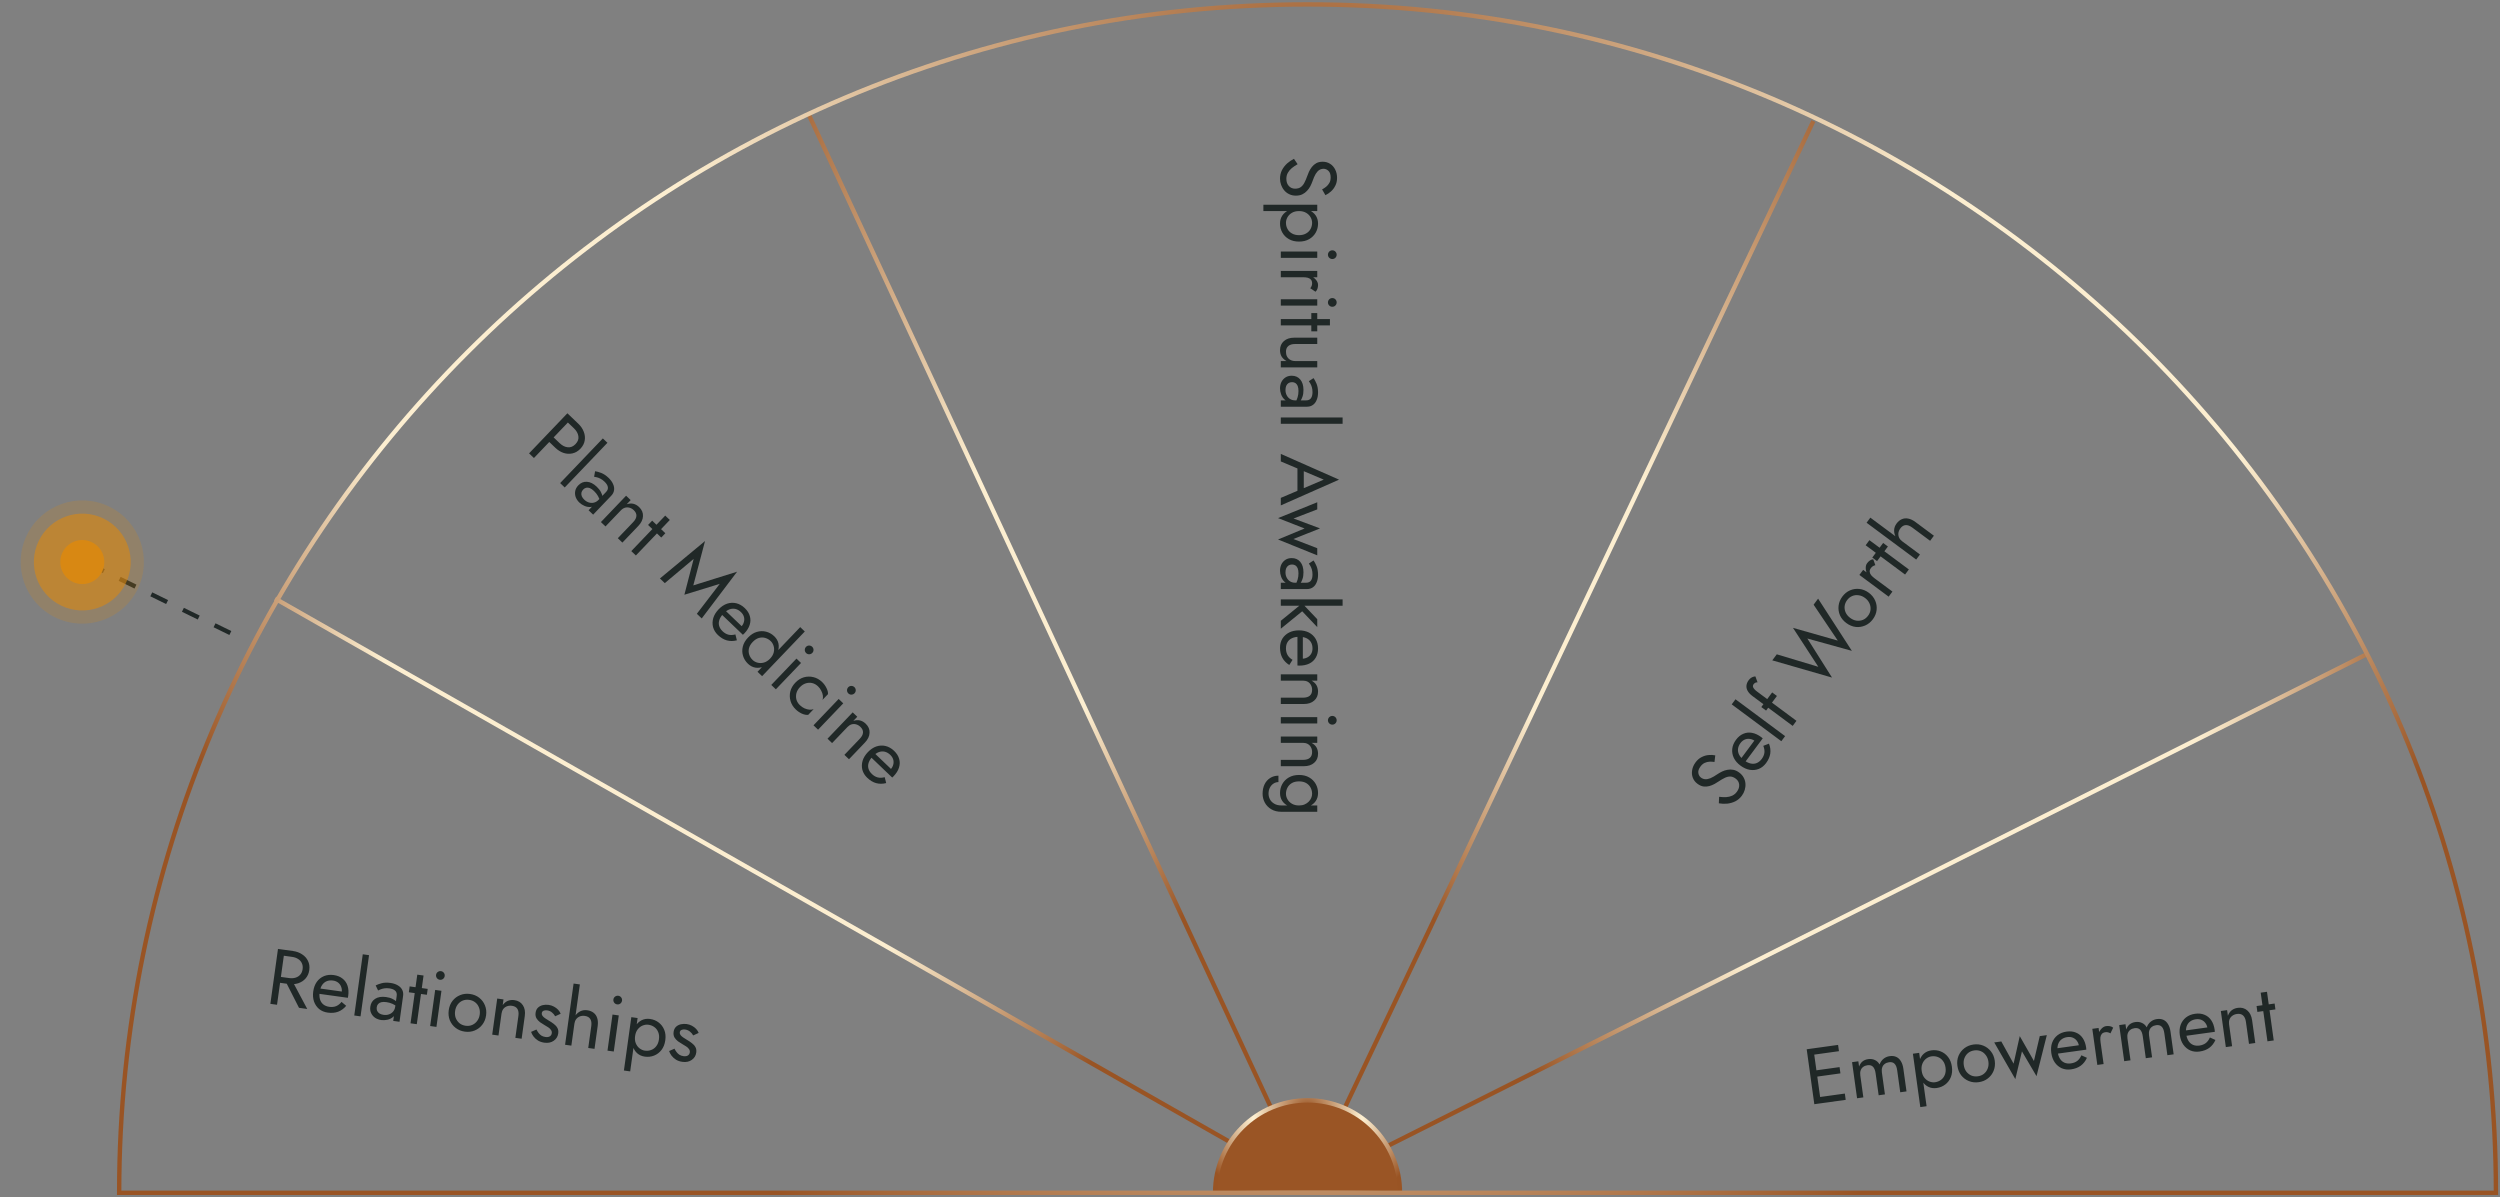 <svg xmlns="http://www.w3.org/2000/svg" width="568" height="272" viewBox="0 0 568 272" fill="none"><rect x="0" y="0" width="568" height="272" fill="#808080" stroke="none"/><path d="M20 128L55.917 145.574" stroke="#202827" stroke-dasharray="4 4"></path><circle cx="18.696" cy="127.696" r="14" transform="rotate(-64.217 18.696 127.696)" fill="#D88813" fill-opacity="0.2"></circle><circle cx="18.695" cy="127.696" r="11" transform="rotate(-64.217 18.695 127.696)" fill="#D88813" fill-opacity="0.6"></circle><circle cx="18.696" cy="127.696" r="5" transform="rotate(-64.217 18.696 127.696)" fill="#D88813"></circle><path d="M64.508 222.233L66.202 222.468L69.805 229.238L67.933 228.978L64.508 222.233ZM63.158 215.594L64.674 215.805L62.941 228.285L61.426 228.075L63.158 215.594ZM63.811 217.048L63.996 215.711L66.546 216.064C67.354 216.177 68.052 216.431 68.639 216.827C69.24 217.214 69.685 217.712 69.976 218.322C70.279 218.933 70.377 219.625 70.269 220.398C70.164 221.158 69.881 221.798 69.422 222.315C68.976 222.823 68.41 223.186 67.726 223.406C67.054 223.616 66.315 223.665 65.506 223.553L62.957 223.199L63.142 221.862L65.692 222.215C66.227 222.29 66.71 222.26 67.14 222.126C67.583 221.993 67.941 221.764 68.217 221.439C68.504 221.116 68.683 220.698 68.754 220.187C68.825 219.676 68.766 219.226 68.578 218.836C68.402 218.448 68.119 218.13 67.729 217.882C67.352 217.636 66.895 217.476 66.36 217.402L63.811 217.048ZM74.462 230.066C73.701 229.96 73.049 229.688 72.504 229.249C71.973 228.8 71.585 228.231 71.341 227.543C71.11 226.856 71.052 226.091 71.169 225.247C71.288 224.392 71.559 223.666 71.981 223.07C72.414 222.476 72.959 222.043 73.615 221.771C74.282 221.5 75.02 221.421 75.829 221.533C76.637 221.645 77.302 221.913 77.825 222.337C78.361 222.751 78.74 223.294 78.962 223.967C79.183 224.64 79.234 225.41 79.113 226.278C79.102 226.361 79.083 226.449 79.058 226.542C79.047 226.626 79.039 226.679 79.036 226.703L72.029 225.73L72.198 224.518L78.081 225.335L77.397 226.076C77.441 226.021 77.489 225.937 77.541 225.823C77.595 225.697 77.627 225.593 77.639 225.509C77.707 225.022 77.664 224.586 77.511 224.202C77.371 223.819 77.142 223.502 76.826 223.252C76.509 223.002 76.119 222.845 75.655 222.781C75.109 222.705 74.623 222.759 74.197 222.942C73.785 223.115 73.442 223.406 73.167 223.817C72.906 224.216 72.725 224.73 72.626 225.359C72.537 226.001 72.562 226.561 72.701 227.041C72.841 227.521 73.09 227.907 73.449 228.199C73.808 228.491 74.267 228.676 74.826 228.754C75.385 228.831 75.894 228.781 76.355 228.602C76.818 228.412 77.232 228.088 77.599 227.63L78.656 228.522C78.133 229.152 77.519 229.6 76.816 229.866C76.126 230.121 75.342 230.188 74.462 230.066ZM82.42 216.814L83.846 217.012L81.915 230.919L80.489 230.721L82.42 216.814ZM85.591 228.849C85.549 229.158 85.583 229.435 85.694 229.681C85.817 229.928 86.001 230.129 86.246 230.284C86.505 230.429 86.806 230.526 87.151 230.574C87.591 230.635 87.995 230.6 88.365 230.469C88.746 230.341 89.06 230.13 89.307 229.837C89.567 229.534 89.727 229.168 89.786 228.74L89.923 229.85C89.85 230.373 89.63 230.784 89.261 231.084C88.904 231.386 88.482 231.588 87.996 231.69C87.521 231.794 87.058 231.814 86.606 231.752C86.107 231.682 85.651 231.516 85.239 231.253C84.841 230.98 84.539 230.629 84.332 230.2C84.124 229.772 84.06 229.278 84.137 228.72C84.248 227.923 84.615 227.326 85.24 226.928C85.878 226.52 86.703 226.386 87.713 226.526C88.307 226.609 88.79 226.749 89.163 226.946C89.549 227.133 89.848 227.332 90.061 227.543C90.276 227.742 90.418 227.901 90.486 228.02L90.37 228.858C89.993 228.515 89.593 228.253 89.17 228.073C88.748 227.882 88.288 227.751 87.789 227.682C87.325 227.617 86.936 227.624 86.623 227.702C86.321 227.781 86.084 227.918 85.912 228.112C85.739 228.306 85.633 228.552 85.591 228.849ZM85.902 225.039L85.353 223.891C85.693 223.708 86.147 223.541 86.713 223.389C87.291 223.239 87.96 223.217 88.721 223.323C89.363 223.412 89.907 223.59 90.355 223.858C90.816 224.116 91.151 224.447 91.362 224.852C91.584 225.259 91.658 225.729 91.584 226.264L90.767 232.148L89.341 231.95L90.13 226.262C90.17 225.977 90.154 225.739 90.084 225.547C90.015 225.344 89.899 225.176 89.736 225.044C89.584 224.914 89.399 224.81 89.18 224.731C88.96 224.652 88.726 224.595 88.476 224.561C88.072 224.505 87.697 224.501 87.351 224.55C87.017 224.6 86.728 224.675 86.484 224.775C86.24 224.874 86.046 224.962 85.902 225.039ZM93.072 224.108L97.173 224.678L96.987 226.015L92.887 225.445L93.072 224.108ZM94.805 221.441L96.232 221.639L94.697 232.693L93.271 232.495L94.805 221.441ZM99.074 221.489C99.112 221.215 99.239 220.997 99.456 220.833C99.684 220.671 99.929 220.608 100.19 220.644C100.464 220.682 100.682 220.809 100.846 221.026C101.01 221.243 101.073 221.487 101.035 221.761C100.999 222.022 100.871 222.241 100.653 222.417C100.437 222.58 100.192 222.643 99.918 222.605C99.657 222.569 99.438 222.442 99.262 222.224C99.1 221.995 99.037 221.75 99.074 221.489ZM98.871 224.913L100.297 225.111L99.159 233.313L97.732 233.115L98.871 224.913ZM101.952 229.521C102.068 228.689 102.354 227.977 102.812 227.387C103.281 226.798 103.863 226.363 104.556 226.084C105.249 225.805 105.993 225.72 106.79 225.831C107.598 225.943 108.291 226.227 108.87 226.683C109.461 227.141 109.896 227.716 110.175 228.409C110.467 229.103 110.554 229.867 110.439 230.699C110.325 231.519 110.033 232.23 109.562 232.83C109.104 233.421 108.529 233.856 107.836 234.136C107.155 234.417 106.41 234.501 105.602 234.389C104.805 234.278 104.112 233.994 103.521 233.537C102.93 233.079 102.489 232.503 102.198 231.808C101.92 231.103 101.839 230.341 101.952 229.521ZM103.397 229.721C103.317 230.292 103.366 230.813 103.543 231.286C103.731 231.761 104.015 232.157 104.395 232.477C104.788 232.786 105.252 232.977 105.787 233.052C106.322 233.126 106.815 233.067 107.266 232.875C107.73 232.673 108.111 232.369 108.41 231.962C108.721 231.557 108.916 231.069 108.995 230.498C109.074 229.928 109.019 229.405 108.831 228.931C108.656 228.446 108.372 228.049 107.978 227.74C107.597 227.433 107.139 227.242 106.604 227.168C106.069 227.094 105.57 227.152 105.108 227.342C104.657 227.534 104.276 227.838 103.963 228.255C103.665 228.662 103.476 229.151 103.397 229.721ZM117.782 230.81C117.876 230.132 117.798 229.6 117.549 229.214C117.3 228.828 116.89 228.596 116.319 228.517C115.903 228.459 115.522 228.497 115.177 228.631C114.844 228.754 114.568 228.958 114.347 229.242C114.137 229.528 114.005 229.873 113.948 230.277L113.255 235.27L111.829 235.072L112.968 226.87L114.394 227.068L114.216 228.352C114.558 227.891 114.948 227.569 115.385 227.388C115.834 227.208 116.326 227.155 116.861 227.229C117.729 227.349 118.372 227.736 118.79 228.387C119.222 229.029 119.37 229.843 119.233 230.829L118.515 236L117.089 235.802L117.782 230.81ZM121.884 233.905C122.016 234.178 122.174 234.436 122.358 234.68C122.542 234.923 122.762 235.129 123.017 235.298C123.286 235.457 123.587 235.559 123.92 235.605C124.324 235.661 124.651 235.616 124.902 235.469C125.166 235.312 125.32 235.073 125.365 234.752C125.404 234.466 125.342 234.215 125.178 233.999C125.028 233.772 124.82 233.574 124.552 233.403C124.287 233.221 124.002 233.048 123.698 232.885C123.361 232.693 123.021 232.476 122.679 232.235C122.351 231.983 122.083 231.685 121.876 231.342C121.683 230.988 121.62 230.573 121.686 230.098C121.753 229.61 121.934 229.223 122.228 228.937C122.534 228.653 122.9 228.461 123.326 228.363C123.763 228.266 124.202 228.248 124.642 228.309C125.081 228.37 125.482 228.498 125.842 228.694C126.215 228.891 126.533 229.129 126.797 229.408C127.061 229.687 127.255 229.992 127.379 230.325L126.136 230.897C125.953 230.557 125.703 230.262 125.387 230.012C125.082 229.763 124.716 229.61 124.288 229.55C123.991 229.509 123.726 229.539 123.494 229.64C123.262 229.741 123.127 229.928 123.089 230.201C123.059 230.415 123.116 230.617 123.259 230.807C123.402 230.996 123.596 231.174 123.839 231.341C124.082 231.509 124.339 231.671 124.607 231.83C125.056 232.086 125.461 232.354 125.822 232.634C126.185 232.903 126.457 233.207 126.64 233.548C126.835 233.89 126.899 234.304 126.831 234.792C126.732 235.505 126.388 236.063 125.799 236.466C125.222 236.87 124.512 237.014 123.668 236.897C123.121 236.821 122.641 236.657 122.227 236.406C121.816 236.143 121.477 235.835 121.211 235.483C120.956 235.133 120.774 234.787 120.664 234.444L121.884 233.905ZM131.744 223.661L129.813 237.568L128.387 237.37L130.318 223.463L131.744 223.661ZM134.34 233.108C134.434 232.431 134.356 231.899 134.107 231.513C133.869 231.129 133.46 230.896 132.877 230.815C132.461 230.757 132.08 230.795 131.735 230.929C131.401 231.065 131.123 231.274 130.902 231.559C130.693 231.845 130.561 232.184 130.506 232.576L130.043 232.512C130.134 231.858 130.338 231.299 130.657 230.834C130.978 230.358 131.373 230.001 131.842 229.763C132.323 229.527 132.849 229.448 133.419 229.528C133.99 229.607 134.467 229.794 134.85 230.09C135.245 230.387 135.522 230.789 135.682 231.295C135.853 231.804 135.89 232.415 135.791 233.128L135.073 238.298L133.647 238.1L134.34 233.108ZM139.363 227.082C139.401 226.808 139.528 226.59 139.745 226.426C139.973 226.264 140.218 226.201 140.48 226.237C140.753 226.275 140.972 226.402 141.136 226.619C141.299 226.836 141.362 227.08 141.324 227.354C141.288 227.615 141.161 227.834 140.943 228.01C140.726 228.173 140.481 228.236 140.208 228.198C139.946 228.162 139.728 228.035 139.552 227.817C139.39 227.588 139.327 227.343 139.363 227.082ZM139.16 230.506L140.587 230.704L139.448 238.906L138.022 238.708L139.16 230.506ZM143.178 243.421L141.752 243.223L143.435 231.1L144.861 231.298L143.178 243.421ZM151.156 236.351C151.034 237.231 150.744 237.966 150.287 238.557C149.829 239.147 149.267 239.572 148.602 239.831C147.948 240.092 147.246 240.17 146.497 240.066C145.82 239.972 145.243 239.716 144.768 239.299C144.305 238.883 143.969 238.334 143.761 237.651C143.565 236.969 143.528 236.189 143.65 235.309C143.774 234.418 144.022 233.677 144.395 233.087C144.781 232.486 145.254 232.049 145.813 231.775C146.384 231.503 147.008 231.414 147.685 231.508C148.434 231.612 149.088 231.878 149.646 232.307C150.216 232.738 150.641 233.299 150.92 233.992C151.201 234.674 151.28 235.46 151.156 236.351ZM149.712 236.151C149.8 235.521 149.743 234.968 149.543 234.492C149.354 234.017 149.062 233.637 148.665 233.352C148.28 233.069 147.832 232.891 147.321 232.82C146.905 232.763 146.48 232.819 146.044 232.988C145.609 233.158 145.23 233.445 144.907 233.848C144.585 234.252 144.38 234.768 144.292 235.398C144.205 236.028 144.261 236.581 144.462 237.057C144.662 237.534 144.949 237.913 145.321 238.194C145.694 238.476 146.089 238.646 146.505 238.704C147.016 238.775 147.495 238.726 147.942 238.558C148.402 238.392 148.787 238.106 149.097 237.701C149.42 237.297 149.625 236.781 149.712 236.151ZM153.242 238.258C153.373 238.531 153.531 238.789 153.716 239.033C153.9 239.276 154.12 239.482 154.375 239.651C154.644 239.81 154.944 239.912 155.277 239.958C155.681 240.014 156.009 239.969 156.259 239.822C156.523 239.665 156.678 239.426 156.722 239.105C156.762 238.819 156.7 238.569 156.536 238.352C156.386 238.125 156.177 237.927 155.91 237.756C155.644 237.574 155.359 237.401 155.055 237.238C154.718 237.046 154.379 236.829 154.037 236.588C153.708 236.336 153.441 236.038 153.234 235.695C153.041 235.341 152.977 234.926 153.043 234.451C153.111 233.963 153.292 233.577 153.586 233.29C153.892 233.006 154.258 232.814 154.683 232.716C155.121 232.619 155.559 232.601 155.999 232.662C156.439 232.723 156.839 232.851 157.2 233.047C157.572 233.244 157.89 233.482 158.155 233.761C158.419 234.04 158.613 234.345 158.736 234.678L157.494 235.25C157.311 234.91 157.061 234.615 156.744 234.365C156.439 234.116 156.073 233.963 155.645 233.903C155.348 233.862 155.083 233.892 154.851 233.993C154.619 234.094 154.484 234.281 154.446 234.555C154.417 234.769 154.473 234.97 154.617 235.16C154.76 235.349 154.953 235.528 155.197 235.695C155.44 235.862 155.696 236.024 155.965 236.183C156.414 236.439 156.819 236.707 157.18 236.988C157.542 237.256 157.815 237.56 157.998 237.901C158.193 238.243 158.256 238.657 158.189 239.145C158.09 239.858 157.746 240.416 157.157 240.819C156.58 241.223 155.869 241.367 155.025 241.25C154.478 241.174 153.998 241.01 153.585 240.759C153.173 240.496 152.834 240.188 152.568 239.836C152.314 239.486 152.132 239.14 152.022 238.797L153.242 238.258Z" fill="#202827"></path><path d="M390.585 181.035C391.162 181.104 391.697 181.128 392.191 181.106C392.693 181.075 393.148 180.965 393.558 180.776C393.967 180.586 394.322 180.29 394.623 179.885C395.023 179.345 395.196 178.801 395.14 178.252C395.085 177.702 394.826 177.256 394.363 176.913C393.911 176.576 393.471 176.414 393.044 176.426C392.616 176.437 392.192 176.556 391.771 176.781C391.347 176.989 390.925 177.236 390.504 177.522C390.231 177.708 389.913 177.905 389.549 178.113C389.175 178.314 388.779 178.475 388.36 178.598C387.931 178.712 387.489 178.743 387.035 178.69C386.588 178.628 386.134 178.425 385.671 178.081C385.17 177.709 384.815 177.251 384.606 176.708C384.397 176.164 384.347 175.588 384.454 174.98C384.552 174.365 384.812 173.774 385.234 173.205C385.642 172.656 386.102 172.258 386.614 172.011C387.124 171.747 387.65 171.592 388.192 171.546C388.725 171.493 389.23 171.517 389.708 171.618L389.532 173.123C389.188 173.063 388.825 173.039 388.441 173.053C388.057 173.067 387.684 173.156 387.322 173.321C386.968 173.477 386.644 173.752 386.351 174.147C385.943 174.696 385.781 175.196 385.865 175.647C385.939 176.09 386.14 176.434 386.467 176.677C386.747 176.884 387.061 177.005 387.409 177.04C387.747 177.067 388.148 176.991 388.61 176.811C389.07 176.614 389.619 176.297 390.258 175.86C390.555 175.661 390.891 175.47 391.267 175.286C391.643 175.102 392.044 174.974 392.471 174.902C392.895 174.814 393.337 174.813 393.796 174.899C394.245 174.979 394.701 175.19 395.163 175.533C395.606 175.863 395.942 176.246 396.17 176.684C396.404 177.113 396.536 177.569 396.565 178.054C396.601 178.529 396.547 179.004 396.403 179.48C396.266 179.947 396.047 180.382 395.747 180.787C395.339 181.336 394.844 181.761 394.262 182.061C393.678 182.345 393.061 182.522 392.411 182.592C391.758 182.646 391.128 182.619 390.52 182.511L390.585 181.035ZM401.25 173.375C400.792 173.992 400.24 174.434 399.593 174.701C398.944 174.951 398.259 175.018 397.538 174.901C396.825 174.775 396.126 174.458 395.442 173.95C394.748 173.435 394.242 172.85 393.922 172.194C393.609 171.528 393.49 170.842 393.566 170.136C393.649 169.42 393.934 168.735 394.42 168.08C394.907 167.425 395.461 166.97 396.084 166.715C396.704 166.443 397.363 166.371 398.059 166.5C398.756 166.629 399.456 166.954 400.159 167.476C400.227 167.526 400.295 167.585 400.365 167.652C400.433 167.702 400.476 167.734 400.495 167.748L396.278 173.428L395.296 172.698L398.837 167.929L399.158 168.885C399.131 168.82 399.081 168.738 399.006 168.637C398.921 168.53 398.845 168.451 398.778 168.401C398.383 168.108 397.98 167.936 397.569 167.885C397.166 167.824 396.778 167.873 396.407 168.031C396.036 168.189 395.711 168.455 395.432 168.831C395.103 169.274 394.916 169.726 394.873 170.187C394.827 170.632 394.918 171.073 395.146 171.511C395.371 171.932 395.735 172.337 396.239 172.726C396.759 173.112 397.263 173.359 397.751 173.468C398.239 173.576 398.697 173.542 399.126 173.367C399.554 173.192 399.937 172.879 400.273 172.426C400.609 171.973 400.81 171.502 400.875 171.012C400.93 170.515 400.845 169.995 400.619 169.454L401.909 168.955C402.21 169.716 402.309 170.469 402.204 171.214C402.097 171.942 401.779 172.662 401.25 173.375ZM393.445 160.033L394.304 158.877L405.576 167.246L404.718 168.403L393.445 160.033ZM400.167 160.642L402.635 157.318L403.719 158.122L401.251 161.446L400.167 160.642ZM399.312 155.03C399.077 155.004 398.89 155.045 398.751 155.151C398.61 155.241 398.496 155.343 398.411 155.459C398.303 155.603 398.254 155.761 398.262 155.931C398.267 156.085 398.345 156.262 398.495 156.463C398.644 156.664 398.878 156.882 399.196 157.118L408.156 163.771L407.298 164.927L398.193 158.167C397.663 157.774 397.287 157.375 397.064 156.97C396.841 156.566 396.752 156.163 396.796 155.762C396.837 155.344 397.008 154.933 397.308 154.528C397.465 154.316 397.634 154.15 397.813 154.029C397.993 153.908 398.169 153.822 398.341 153.771C398.521 153.71 398.684 153.681 398.83 153.686L399.312 155.03ZM417.543 145.543L412.053 137.387L413.073 136.014L420.744 147.875L410.629 145.072L416.237 153.945L402.664 150.032L403.684 148.659L413.122 151.497L407.363 142.647L417.543 145.543ZM419.491 141.56C418.817 141.06 418.33 140.467 418.032 139.782C417.74 139.087 417.639 138.369 417.726 137.627C417.814 136.885 418.097 136.191 418.577 135.546C419.063 134.89 419.645 134.418 420.323 134.13C421.008 133.831 421.721 133.726 422.463 133.813C423.213 133.891 423.924 134.181 424.599 134.681C425.264 135.175 425.747 135.773 426.048 136.474C426.346 137.159 426.452 137.873 426.364 138.615C426.283 139.347 426 140.041 425.514 140.696C425.034 141.342 424.452 141.814 423.767 142.112C423.082 142.411 422.365 142.521 421.616 142.443C420.864 142.348 420.156 142.054 419.491 141.56ZM420.36 140.39C420.823 140.733 421.304 140.941 421.803 141.013C422.31 141.075 422.795 141.017 423.257 140.837C423.717 140.64 424.108 140.325 424.43 139.891C424.752 139.458 424.937 138.997 424.985 138.51C425.03 138.006 424.946 137.525 424.733 137.068C424.527 136.601 424.192 136.195 423.73 135.852C423.267 135.509 422.783 135.306 422.276 135.243C421.767 135.164 421.282 135.223 420.822 135.42C420.37 135.607 419.982 135.917 419.66 136.35C419.339 136.784 419.15 137.249 419.095 137.746C419.047 138.234 419.131 138.715 419.347 139.189C419.56 139.646 419.898 140.046 420.36 140.39ZM423.313 129.469L429.961 134.405L429.102 135.561L422.454 130.625L423.313 129.469ZM426.076 128.404C425.846 128.473 425.66 128.552 425.519 128.641C425.368 128.723 425.221 128.861 425.078 129.054C424.864 129.343 424.768 129.623 424.791 129.894C424.814 130.165 424.925 130.427 425.126 130.681C425.333 130.924 425.596 131.164 425.914 131.4L425.528 131.921C424.998 131.527 424.598 131.089 424.33 130.605C424.059 130.105 423.913 129.616 423.894 129.139C423.875 128.661 423.98 128.268 424.209 127.96C424.388 127.719 424.586 127.522 424.804 127.37C425.019 127.201 425.282 127.098 425.594 127.06L426.076 128.404ZM425.381 126.683L427.849 123.359L428.933 124.164L426.465 127.488L425.381 126.683ZM423.874 123.882L424.732 122.726L433.692 129.379L432.834 130.535L423.874 123.882ZM424.944 117.61L436.216 125.979L435.358 127.136L424.086 118.766L424.944 117.61ZM434.477 119.868C433.928 119.46 433.424 119.273 432.966 119.306C432.515 119.33 432.114 119.578 431.763 120.05C431.513 120.387 431.364 120.74 431.315 121.107C431.273 121.465 431.324 121.809 431.468 122.139C431.618 122.46 431.852 122.739 432.17 122.975L431.891 123.351C431.361 122.957 430.969 122.509 430.714 122.006C430.45 121.496 430.327 120.979 430.343 120.453C430.367 119.918 430.551 119.419 430.894 118.956C431.238 118.494 431.631 118.165 432.074 117.971C432.524 117.768 433.01 117.717 433.531 117.82C434.06 117.914 434.613 118.175 435.191 118.604L439.382 121.716L438.524 122.872L434.477 119.868Z" fill="#202827"></path><path d="M128.91 93.897L130.016 94.954L121.308 104.061L120.203 103.004L128.91 93.897ZM128.526 95.522L129.521 94.481L131.382 96.26C131.972 96.824 132.389 97.438 132.633 98.103C132.894 98.768 132.964 99.433 132.843 100.097C132.731 100.77 132.405 101.389 131.866 101.953C131.335 102.508 130.732 102.861 130.057 103.012C129.398 103.162 128.727 103.126 128.043 102.904C127.376 102.682 126.747 102.288 126.157 101.724L124.297 99.945L125.292 98.905L127.153 100.683C127.742 101.247 128.356 101.56 128.994 101.622C129.641 101.693 130.23 101.45 130.76 100.895C131.299 100.332 131.515 99.733 131.407 99.099C131.317 98.464 130.977 97.865 130.387 97.301L128.526 95.522ZM136.968 99.608L138.009 100.603L128.306 110.751L127.265 109.756L136.968 99.608ZM132.498 111.224C132.283 111.449 132.148 111.694 132.095 111.958C132.05 112.231 132.082 112.502 132.189 112.771C132.314 113.04 132.502 113.294 132.754 113.535C133.075 113.842 133.423 114.05 133.799 114.161C134.184 114.279 134.562 114.292 134.933 114.199C135.322 114.105 135.665 113.902 135.963 113.59L135.425 114.57C135.06 114.951 134.641 115.156 134.166 115.184C133.7 115.22 133.24 115.137 132.785 114.935C132.34 114.741 131.952 114.486 131.622 114.171C131.258 113.823 130.986 113.422 130.806 112.967C130.643 112.513 130.603 112.051 130.686 111.582C130.769 111.114 131.005 110.676 131.395 110.268C131.95 109.687 132.598 109.418 133.337 109.461C134.094 109.503 134.84 109.877 135.578 110.582C136.011 110.996 136.322 111.392 136.508 111.77C136.712 112.147 136.838 112.484 136.887 112.78C136.945 113.067 136.966 113.279 136.953 113.415L136.368 114.027C136.263 113.528 136.092 113.082 135.854 112.689C135.624 112.286 135.327 111.911 134.963 111.563C134.625 111.239 134.306 111.017 134.006 110.897C133.715 110.785 133.443 110.757 133.189 110.813C132.936 110.87 132.706 111.007 132.498 111.224ZM134.979 108.316L135.206 107.063C135.589 107.114 136.054 107.244 136.602 107.452C137.159 107.669 137.715 108.042 138.27 108.573C138.738 109.021 139.075 109.485 139.281 109.964C139.504 110.442 139.583 110.908 139.516 111.359C139.459 111.818 139.243 112.243 138.87 112.634L134.765 116.927L133.724 115.932L137.693 111.782C137.892 111.574 138.019 111.371 138.074 111.175C138.137 110.97 138.141 110.766 138.085 110.563C138.038 110.369 137.949 110.176 137.818 109.984C137.686 109.792 137.529 109.608 137.347 109.434C137.052 109.152 136.75 108.93 136.441 108.767C136.14 108.613 135.862 108.504 135.606 108.442C135.35 108.38 135.141 108.338 134.979 108.316ZM143.848 118.639C144.321 118.144 144.569 117.668 144.593 117.209C144.617 116.75 144.42 116.321 144.004 115.923C143.7 115.633 143.369 115.441 143.011 115.347C142.669 115.253 142.325 115.257 141.98 115.358C141.643 115.467 141.333 115.669 141.051 115.964L137.568 119.607L136.527 118.612L142.249 112.627L143.29 113.622L142.395 114.559C142.942 114.386 143.447 114.353 143.907 114.461C144.377 114.578 144.807 114.823 145.197 115.196C145.83 115.802 146.126 116.491 146.084 117.264C146.059 118.037 145.702 118.784 145.014 119.504L141.406 123.277L140.365 122.281L143.848 118.639ZM148.174 118.292L151.167 121.153L150.234 122.129L147.241 119.268L148.174 118.292ZM151.14 117.143L152.181 118.138L144.469 126.205L143.428 125.21L151.14 117.143ZM157.6 126.98L151.04 132.487L149.934 131.43L160.182 122.924L157.519 133.003L167.468 129.89L159.431 140.51L158.325 139.453L163.532 132.652L155.491 135.124L157.6 126.98ZM163.113 144.28C162.558 143.749 162.188 143.146 162.003 142.471C161.835 141.796 161.854 141.108 162.059 140.407C162.272 139.715 162.674 139.061 163.262 138.445C163.859 137.821 164.503 137.39 165.194 137.154C165.893 136.926 166.589 136.894 167.28 137.057C167.98 137.228 168.624 137.595 169.214 138.159C169.804 138.723 170.187 139.33 170.363 139.979C170.555 140.628 170.545 141.291 170.331 141.966C170.117 142.641 169.707 143.296 169.102 143.929C169.044 143.989 168.977 144.05 168.902 144.111C168.844 144.172 168.807 144.211 168.79 144.228L163.677 139.34L164.523 138.455L168.816 142.56L167.828 142.761C167.895 142.742 167.984 142.702 168.093 142.64C168.21 142.57 168.297 142.504 168.355 142.443C168.695 142.088 168.916 141.709 169.017 141.308C169.127 140.915 169.127 140.525 169.017 140.137C168.906 139.749 168.682 139.393 168.343 139.07C167.944 138.688 167.519 138.447 167.067 138.347C166.632 138.247 166.183 138.282 165.72 138.454C165.274 138.625 164.827 138.936 164.378 139.388C163.931 139.856 163.623 140.326 163.455 140.796C163.288 141.267 163.264 141.726 163.384 142.173C163.505 142.62 163.769 143.038 164.176 143.428C164.584 143.818 165.027 144.075 165.505 144.2C165.991 144.317 166.517 144.296 167.082 144.14L167.418 145.481C166.625 145.686 165.865 145.69 165.139 145.494C164.43 145.298 163.755 144.893 163.113 144.28ZM181.809 142.48L182.849 143.476L173.147 153.624L172.106 152.629L181.809 142.48ZM169.958 144.847C170.58 144.197 171.245 143.77 171.954 143.567C172.67 143.356 173.374 143.34 174.066 143.52C174.757 143.7 175.372 144.047 175.91 144.561C176.413 145.042 176.731 145.586 176.863 146.194C176.996 146.803 176.942 147.44 176.702 148.108C176.48 148.775 176.057 149.433 175.435 150.084C174.822 150.726 174.183 151.177 173.518 151.438C172.862 151.708 172.227 151.79 171.614 151.685C171 151.58 170.442 151.287 169.939 150.806C169.401 150.292 169.027 149.693 168.817 149.01C168.606 148.328 168.59 147.623 168.769 146.898C168.948 146.173 169.344 145.489 169.958 144.847ZM171.012 145.855C170.572 146.314 170.29 146.792 170.166 147.287C170.05 147.79 170.069 148.274 170.224 148.737C170.378 149.2 170.638 149.606 171.002 149.954C171.306 150.245 171.684 150.448 172.136 150.565C172.589 150.683 173.064 150.672 173.561 150.533C174.059 150.395 174.528 150.096 174.967 149.636C175.407 149.176 175.684 148.695 175.8 148.192C175.916 147.688 175.906 147.213 175.768 146.766C175.631 146.32 175.411 145.951 175.107 145.661C174.743 145.313 174.326 145.072 173.856 144.938C173.386 144.804 172.902 144.806 172.405 144.945C171.916 145.092 171.451 145.395 171.012 145.855ZM183.123 146.974C183.314 146.775 183.545 146.672 183.816 146.666C184.096 146.668 184.332 146.761 184.523 146.943C184.722 147.134 184.825 147.365 184.831 147.636C184.837 147.908 184.745 148.143 184.554 148.343C184.372 148.534 184.141 148.636 183.861 148.651C183.589 148.657 183.354 148.565 183.154 148.374C182.964 148.192 182.861 147.961 182.846 147.681C182.848 147.401 182.94 147.165 183.123 146.974ZM180.955 149.633L181.995 150.628L176.273 156.613L175.233 155.618L180.955 149.633ZM181.747 156.118C181.348 156.534 181.083 156.986 180.949 157.473C180.825 157.968 180.823 158.456 180.944 158.937C181.082 159.417 181.346 159.844 181.737 160.218C182.058 160.524 182.402 160.763 182.771 160.933C183.157 161.102 183.533 161.204 183.898 161.238C184.272 161.264 184.594 161.223 184.863 161.115L183.619 162.416C183.179 162.46 182.697 162.365 182.174 162.13C181.668 161.895 181.211 161.583 180.804 161.193C180.223 160.638 179.826 160.002 179.615 159.285C179.404 158.568 179.383 157.843 179.554 157.109C179.741 156.375 180.12 155.709 180.693 155.11C181.273 154.503 181.922 154.094 182.638 153.883C183.364 153.68 184.089 153.668 184.815 153.847C185.54 154.025 186.193 154.393 186.775 154.948C187.182 155.338 187.51 155.785 187.759 156.288C188.025 156.792 188.146 157.264 188.122 157.706L186.878 159.007C186.982 158.725 187.009 158.402 186.958 158.038C186.908 157.674 186.785 157.308 186.59 156.939C186.412 156.569 186.163 156.231 185.842 155.924C185.451 155.551 185.013 155.306 184.527 155.19C184.049 155.082 183.561 155.105 183.064 155.261C182.584 155.416 182.145 155.702 181.747 156.118ZM192.716 156.146C192.906 155.946 193.137 155.844 193.409 155.838C193.689 155.84 193.924 155.932 194.115 156.114C194.315 156.305 194.418 156.536 194.424 156.808C194.43 157.079 194.337 157.315 194.147 157.514C193.964 157.705 193.733 157.808 193.453 157.823C193.182 157.829 192.946 157.736 192.747 157.546C192.556 157.363 192.453 157.132 192.439 156.852C192.441 156.572 192.533 156.337 192.716 156.146ZM190.547 158.804L191.588 159.8L185.866 165.784L184.825 164.789L190.547 158.804ZM195.331 167.861C195.803 167.366 196.052 166.89 196.075 166.431C196.099 165.972 195.903 165.543 195.486 165.145C195.183 164.855 194.852 164.663 194.493 164.569C194.151 164.475 193.808 164.479 193.462 164.58C193.125 164.689 192.815 164.891 192.534 165.186L189.051 168.829L188.01 167.834L193.732 161.849L194.773 162.844L193.877 163.781C194.425 163.607 194.929 163.575 195.39 163.683C195.859 163.8 196.289 164.045 196.679 164.418C197.313 165.024 197.608 165.713 197.566 166.486C197.541 167.259 197.184 168.006 196.496 168.726L192.889 172.499L191.848 171.503L195.331 167.861ZM197.037 176.714C196.482 176.183 196.112 175.58 195.927 174.905C195.759 174.23 195.777 173.542 195.982 172.841C196.196 172.149 196.597 171.495 197.186 170.879C197.783 170.255 198.427 169.824 199.117 169.588C199.817 169.36 200.512 169.328 201.203 169.491C201.903 169.662 202.548 170.029 203.138 170.593C203.727 171.157 204.11 171.764 204.286 172.413C204.479 173.062 204.468 173.725 204.254 174.4C204.04 175.075 203.631 175.73 203.025 176.363C202.967 176.423 202.901 176.484 202.826 176.545C202.768 176.606 202.73 176.645 202.714 176.662L197.601 171.774L198.446 170.889L202.74 174.994L201.751 175.195C201.819 175.176 201.907 175.136 202.016 175.074C202.133 175.004 202.221 174.938 202.279 174.877C202.619 174.522 202.84 174.143 202.941 173.742C203.051 173.349 203.051 172.959 202.94 172.571C202.829 172.183 202.605 171.827 202.267 171.504C201.868 171.122 201.442 170.881 200.99 170.781C200.555 170.681 200.106 170.716 199.643 170.888C199.197 171.059 198.75 171.37 198.302 171.822C197.854 172.29 197.546 172.76 197.379 173.23C197.211 173.701 197.187 174.16 197.308 174.607C197.428 175.054 197.692 175.472 198.1 175.862C198.507 176.252 198.95 176.509 199.428 176.634C199.915 176.751 200.441 176.73 201.006 176.574L201.341 177.915C200.548 178.12 199.789 178.124 199.063 177.928C198.354 177.732 197.679 177.327 197.037 176.714Z" fill="#202827"></path><path d="M413.051 250.757L412.853 249.33L419.147 248.457L419.345 249.883L413.051 250.757ZM411.517 239.703L411.319 238.276L417.613 237.403L417.811 238.829L411.517 239.703ZM412.21 244.695L412.012 243.269L417.949 242.445L418.147 243.871L412.21 244.695ZM410.481 238.393L411.997 238.182L413.729 250.663L412.213 250.873L410.481 238.393ZM432.441 242.796L433.159 247.967L431.733 248.164L431.04 243.172C430.943 242.471 430.74 241.972 430.432 241.676C430.137 241.377 429.721 241.265 429.186 241.34C428.794 241.394 428.467 241.524 428.205 241.73C427.941 241.924 427.753 242.187 427.642 242.517C427.53 242.848 427.504 243.227 427.563 243.655L428.256 248.647L426.83 248.845L426.137 243.853C426.04 243.151 425.837 242.652 425.529 242.356C425.234 242.058 424.818 241.946 424.283 242.02C423.891 242.074 423.564 242.205 423.302 242.411C423.038 242.605 422.85 242.867 422.739 243.198C422.627 243.528 422.601 243.907 422.66 244.335L423.353 249.327L421.927 249.525L420.788 241.324L422.215 241.126L422.381 242.32C422.566 241.822 422.827 241.435 423.164 241.158C423.513 240.879 423.943 240.704 424.454 240.633C425.025 240.554 425.531 240.623 425.973 240.841C426.426 241.044 426.781 241.377 427.038 241.838C427.253 241.287 427.557 240.857 427.95 240.548C428.341 240.227 428.811 240.029 429.357 239.953C429.916 239.875 430.409 239.934 430.836 240.13C431.263 240.325 431.611 240.652 431.881 241.111C432.16 241.557 432.347 242.119 432.441 242.796ZM437.72 251.332L436.293 251.53L434.611 239.406L436.037 239.208L437.72 251.332ZM443.471 242.356C443.593 243.236 443.514 244.022 443.235 244.715C442.955 245.408 442.53 245.97 441.96 246.4C441.402 246.829 440.748 247.095 439.999 247.199C439.322 247.293 438.698 247.204 438.127 246.932C437.568 246.658 437.095 246.221 436.709 245.62C436.335 245.018 436.087 244.277 435.964 243.398C435.841 242.506 435.878 241.726 436.076 241.056C436.284 240.373 436.619 239.824 437.083 239.408C437.558 238.991 438.134 238.735 438.812 238.641C439.561 238.537 440.262 238.616 440.916 238.876C441.582 239.135 442.144 239.56 442.601 240.151C443.057 240.729 443.347 241.465 443.471 242.356ZM442.026 242.556C441.939 241.926 441.734 241.41 441.411 241.006C441.101 240.601 440.716 240.315 440.257 240.149C439.809 239.981 439.33 239.932 438.819 240.003C438.403 240.061 438.009 240.231 437.636 240.513C437.263 240.794 436.976 241.173 436.776 241.649C436.575 242.126 436.519 242.679 436.606 243.309C436.694 243.938 436.899 244.455 437.221 244.859C437.544 245.262 437.923 245.549 438.358 245.719C438.794 245.888 439.219 245.944 439.635 245.887C440.147 245.816 440.594 245.639 440.979 245.355C441.376 245.07 441.668 244.69 441.857 244.215C442.057 243.739 442.114 243.186 442.026 242.556ZM444.724 242.182C444.609 241.35 444.691 240.588 444.97 239.895C445.261 239.2 445.702 238.624 446.293 238.166C446.884 237.709 447.577 237.425 448.374 237.314C449.182 237.202 449.927 237.287 450.608 237.568C451.301 237.847 451.876 238.282 452.334 238.873C452.803 239.462 453.095 240.172 453.211 241.004C453.325 241.825 453.237 242.588 452.947 243.294C452.668 243.987 452.233 244.563 451.642 245.02C451.063 245.476 450.37 245.76 449.561 245.872C448.765 245.983 448.02 245.898 447.327 245.619C446.634 245.34 446.053 244.905 445.584 244.316C445.124 243.714 444.838 243.002 444.724 242.182ZM446.168 241.982C446.248 242.552 446.436 243.041 446.735 243.448C447.046 243.853 447.427 244.157 447.88 244.361C448.342 244.551 448.841 244.609 449.376 244.535C449.911 244.461 450.369 244.27 450.75 243.963C451.142 243.642 451.426 243.245 451.603 242.772C451.791 242.298 451.846 241.775 451.767 241.205C451.688 240.634 451.493 240.146 451.182 239.741C450.882 239.323 450.5 239.018 450.038 238.828C449.587 238.636 449.094 238.577 448.559 238.651C448.024 238.726 447.56 238.917 447.167 239.226C446.786 239.534 446.502 239.93 446.315 240.417C446.138 240.89 446.089 241.411 446.168 241.982ZM453.092 236.841L454.697 236.619L457.487 241.665L458.889 235.401L462.109 241.06L463.433 235.406L465.038 235.184L462.696 244.504L459.389 238.875L457.882 245.172L453.092 236.841ZM470.534 242.962C469.773 243.068 469.071 242.983 468.427 242.709C467.793 242.422 467.266 241.98 466.844 241.384C466.434 240.787 466.17 240.066 466.053 239.222C465.934 238.367 465.997 237.595 466.241 236.907C466.496 236.217 466.902 235.652 467.459 235.211C468.028 234.769 468.716 234.492 469.524 234.379C470.333 234.267 471.046 234.344 471.664 234.609C472.293 234.861 472.805 235.281 473.202 235.868C473.598 236.455 473.857 237.183 473.977 238.05C473.989 238.133 473.995 238.223 473.996 238.32C474.008 238.403 474.015 238.457 474.019 238.481L467.012 239.453L466.844 238.24L472.727 237.424L472.27 238.323C472.298 238.259 472.321 238.165 472.34 238.041C472.358 237.905 472.361 237.796 472.349 237.713C472.282 237.225 472.122 236.817 471.871 236.489C471.631 236.159 471.325 235.917 470.952 235.762C470.579 235.608 470.161 235.563 469.697 235.627C469.151 235.703 468.698 235.887 468.338 236.179C467.989 236.458 467.738 236.832 467.586 237.302C467.443 237.758 467.409 238.301 467.485 238.933C467.574 239.575 467.751 240.108 468.016 240.531C468.28 240.955 468.625 241.258 469.05 241.442C469.476 241.625 469.968 241.678 470.526 241.6C471.085 241.523 471.562 241.335 471.957 241.038C472.35 240.729 472.66 240.305 472.888 239.764L474.149 240.334C473.816 241.083 473.348 241.681 472.744 242.128C472.15 242.562 471.413 242.84 470.534 242.962ZM476.799 233.552L477.937 241.753L476.511 241.951L475.373 233.75L476.799 233.552ZM479.495 234.777C479.285 234.66 479.099 234.583 478.936 234.545C478.772 234.495 478.571 234.487 478.333 234.52C477.976 234.57 477.709 234.697 477.532 234.904C477.355 235.11 477.246 235.374 477.206 235.694C477.177 236.013 477.19 236.369 477.245 236.761L476.603 236.85C476.512 236.196 476.545 235.604 476.701 235.074C476.868 234.529 477.115 234.083 477.443 233.735C477.77 233.387 478.124 233.186 478.504 233.133C478.801 233.092 479.08 233.096 479.341 233.144C479.613 233.179 479.871 233.295 480.116 233.491L479.495 234.777ZM493.137 234.374L493.855 239.544L492.428 239.742L491.736 234.75C491.638 234.049 491.436 233.55 491.128 233.253C490.832 232.955 490.417 232.843 489.882 232.917C489.49 232.972 489.163 233.102 488.901 233.308C488.637 233.502 488.449 233.764 488.337 234.095C488.226 234.425 488.2 234.805 488.259 235.233L488.952 240.225L487.525 240.423L486.833 235.43C486.735 234.729 486.533 234.23 486.225 233.934C485.929 233.636 485.514 233.524 484.979 233.598C484.587 233.652 484.26 233.782 483.998 233.988C483.734 234.183 483.546 234.445 483.434 234.775C483.323 235.106 483.297 235.485 483.356 235.913L484.049 240.905L482.622 241.103L481.484 232.902L482.911 232.704L483.076 233.898C483.262 233.4 483.523 233.012 483.86 232.735C484.209 232.457 484.639 232.282 485.15 232.211C485.721 232.132 486.227 232.201 486.669 232.418C487.121 232.622 487.476 232.954 487.734 233.415C487.949 232.865 488.252 232.435 488.646 232.126C489.037 231.805 489.506 231.607 490.053 231.531C490.612 231.453 491.105 231.512 491.531 231.707C491.958 231.902 492.307 232.23 492.576 232.689C492.856 233.135 493.043 233.696 493.137 234.374ZM499.732 238.91C498.972 239.016 498.269 238.932 497.626 238.658C496.992 238.37 496.464 237.928 496.042 237.333C495.632 236.735 495.369 236.015 495.252 235.171C495.133 234.315 495.196 233.543 495.439 232.855C495.695 232.165 496.101 231.6 496.658 231.159C497.226 230.717 497.915 230.44 498.723 230.328C499.531 230.216 500.245 230.292 500.863 230.558C501.492 230.81 502.004 231.229 502.401 231.816C502.797 232.403 503.055 233.131 503.176 233.999C503.187 234.082 503.194 234.172 503.195 234.268C503.207 234.352 503.214 234.405 503.217 234.429L496.211 235.401L496.042 234.189L501.926 233.372L501.469 234.272C501.497 234.207 501.52 234.113 501.539 233.989C501.557 233.854 501.56 233.744 501.548 233.661C501.48 233.174 501.321 232.766 501.069 232.437C500.83 232.107 500.523 231.865 500.151 231.711C499.778 231.556 499.36 231.511 498.896 231.576C498.349 231.652 497.896 231.836 497.537 232.128C497.188 232.406 496.937 232.78 496.784 233.25C496.642 233.706 496.608 234.25 496.684 234.881C496.773 235.523 496.95 236.056 497.214 236.479C497.479 236.903 497.824 237.207 498.249 237.39C498.674 237.573 499.166 237.626 499.725 237.549C500.284 237.471 500.76 237.284 501.155 236.987C501.549 236.678 501.859 236.253 502.087 235.712L503.347 236.283C503.015 237.031 502.547 237.629 501.943 238.077C501.349 238.511 500.612 238.788 499.732 238.91ZM510.277 232.177C510.183 231.5 509.963 231.009 509.618 230.706C509.273 230.402 508.815 230.29 508.245 230.369C507.829 230.427 507.473 230.567 507.177 230.79C506.891 231 506.68 231.271 506.544 231.605C506.421 231.937 506.387 232.305 506.443 232.709L507.136 237.701L505.71 237.899L504.572 229.698L505.998 229.5L506.176 230.784C506.38 230.247 506.668 229.831 507.039 229.537C507.422 229.242 507.881 229.057 508.416 228.983C509.284 228.862 510.007 229.059 510.587 229.572C511.178 230.071 511.541 230.815 511.678 231.801L512.396 236.972L510.969 237.169L510.277 232.177ZM512.691 228.571L516.792 228.002L516.977 229.339L512.876 229.908L512.691 228.571ZM513.632 225.533L515.059 225.335L516.592 236.389L515.166 236.587L513.632 225.533Z" fill="#202827"></path><path d="M294.816 37.304C294.312 37.593 293.868 37.892 293.484 38.205C293.1 38.529 292.8 38.889 292.584 39.285C292.368 39.681 292.26 40.13 292.26 40.635C292.26 41.306 292.446 41.846 292.818 42.255C293.19 42.663 293.664 42.867 294.24 42.867C294.804 42.867 295.254 42.734 295.59 42.471C295.926 42.206 296.196 41.858 296.4 41.426C296.616 41.007 296.808 40.556 296.976 40.077C297.084 39.764 297.222 39.416 297.39 39.032C297.57 38.648 297.792 38.282 298.056 37.934C298.332 37.587 298.668 37.298 299.064 37.071C299.46 36.855 299.946 36.746 300.522 36.746C301.146 36.746 301.704 36.903 302.196 37.215C302.688 37.526 303.072 37.959 303.348 38.511C303.636 39.062 303.78 39.693 303.78 40.401C303.78 41.084 303.648 41.678 303.384 42.182C303.132 42.699 302.802 43.136 302.394 43.496C301.998 43.856 301.578 44.139 301.134 44.343L300.378 43.029C300.69 42.873 300.996 42.675 301.296 42.434C301.596 42.194 301.842 41.901 302.034 41.553C302.226 41.217 302.322 40.803 302.322 40.31C302.322 39.627 302.154 39.129 301.818 38.816C301.494 38.505 301.128 38.349 300.72 38.349C300.372 38.349 300.048 38.438 299.748 38.618C299.46 38.798 299.184 39.099 298.92 39.519C298.668 39.95 298.416 40.532 298.164 41.264C298.044 41.6 297.888 41.955 297.696 42.327C297.504 42.699 297.258 43.041 296.958 43.352C296.67 43.676 296.316 43.941 295.896 44.145C295.488 44.349 294.996 44.45 294.42 44.45C293.868 44.45 293.37 44.343 292.926 44.127C292.482 43.922 292.104 43.635 291.792 43.263C291.48 42.903 291.24 42.489 291.072 42.02C290.904 41.565 290.82 41.084 290.82 40.581C290.82 39.897 290.964 39.261 291.252 38.672C291.552 38.096 291.942 37.587 292.422 37.142C292.914 36.711 293.436 36.356 293.988 36.081L294.816 37.304ZM287.04 47.958L287.04 46.518L299.28 46.518L299.28 47.958L287.04 47.958ZM295.14 54.888C294.252 54.888 293.484 54.702 292.836 54.33C292.188 53.958 291.69 53.46 291.342 52.836C290.994 52.224 290.82 51.54 290.82 50.784C290.82 50.1 290.994 49.494 291.342 48.966C291.69 48.45 292.188 48.042 292.836 47.742C293.484 47.454 294.252 47.31 295.14 47.31C296.04 47.31 296.808 47.454 297.444 47.742C298.092 48.042 298.59 48.45 298.938 48.966C299.286 49.494 299.46 50.1 299.46 50.784C299.46 51.54 299.286 52.224 298.938 52.836C298.59 53.46 298.092 53.958 297.444 54.33C296.808 54.702 296.04 54.888 295.14 54.888ZM295.14 53.43C295.776 53.43 296.316 53.298 296.76 53.034C297.204 52.782 297.54 52.44 297.768 52.008C297.996 51.588 298.11 51.12 298.11 50.604C298.11 50.184 297.996 49.77 297.768 49.362C297.54 48.954 297.204 48.618 296.76 48.354C296.316 48.09 295.776 47.958 295.14 47.958C294.504 47.958 293.964 48.09 293.52 48.354C293.076 48.618 292.74 48.954 292.512 49.362C292.284 49.77 292.17 50.184 292.17 50.604C292.17 51.12 292.284 51.588 292.512 52.008C292.74 52.44 293.076 52.782 293.52 53.034C293.964 53.298 294.504 53.43 295.14 53.43ZM302.7 56.873C302.976 56.873 303.21 56.969 303.402 57.161C303.594 57.365 303.69 57.599 303.69 57.863C303.69 58.139 303.594 58.373 303.402 58.565C303.21 58.757 302.976 58.853 302.7 58.853C302.436 58.853 302.202 58.757 301.998 58.565C301.806 58.373 301.71 58.139 301.71 57.863C301.71 57.599 301.806 57.365 301.998 57.161C302.202 56.969 302.436 56.873 302.7 56.873ZM299.28 57.143L299.28 58.583L291 58.583L291 57.143L299.28 57.143ZM299.28 62.989L291 62.989L291 61.549L299.28 61.549L299.28 62.989ZM297.696 65.491C297.84 65.299 297.942 65.125 298.002 64.969C298.074 64.813 298.11 64.615 298.11 64.375C298.11 64.015 298.02 63.733 297.84 63.529C297.66 63.325 297.414 63.181 297.102 63.097C296.79 63.025 296.436 62.989 296.04 62.989L296.04 62.341C296.7 62.341 297.282 62.455 297.786 62.683C298.302 62.923 298.71 63.229 299.01 63.601C299.31 63.973 299.46 64.351 299.46 64.735C299.46 65.035 299.418 65.311 299.334 65.563C299.262 65.827 299.112 66.067 298.884 66.283L297.696 65.491ZM302.7 67.719C302.976 67.719 303.21 67.815 303.402 68.007C303.594 68.211 303.69 68.445 303.69 68.709C303.69 68.985 303.594 69.219 303.402 69.411C303.21 69.603 302.976 69.699 302.7 69.699C302.436 69.699 302.202 69.603 301.998 69.411C301.806 69.219 301.71 68.985 301.71 68.709C301.71 68.445 301.806 68.211 301.998 68.007C302.202 67.815 302.436 67.719 302.7 67.719ZM299.28 67.989L299.28 69.429L291 69.429L291 67.989L299.28 67.989ZM299.28 71.135L299.28 75.275L297.93 75.275L297.93 71.135L299.28 71.135ZM302.16 72.485L302.16 73.925L291 73.925L291 72.485L302.16 72.485ZM294.24 78.159C293.58 78.159 293.07 78.309 292.71 78.609C292.35 78.909 292.17 79.347 292.17 79.923C292.17 80.343 292.254 80.709 292.422 81.021C292.602 81.345 292.848 81.591 293.16 81.759C293.472 81.939 293.832 82.029 294.24 82.029L299.28 82.029L299.28 83.469L291 83.469L291 82.029L292.296 82.029C291.804 81.753 291.432 81.411 291.18 81.003C290.94 80.595 290.82 80.115 290.82 79.563C290.82 78.699 291.114 78.009 291.702 77.493C292.29 76.977 293.076 76.719 294.06 76.719L299.28 76.719L299.28 78.159L294.24 78.159ZM293.556 86.824C293.244 86.824 292.974 86.896 292.746 87.04C292.518 87.196 292.344 87.406 292.224 87.67C292.116 87.946 292.062 88.258 292.062 88.606C292.062 89.05 292.152 89.446 292.332 89.794C292.512 90.154 292.764 90.436 293.088 90.64C293.424 90.856 293.808 90.964 294.24 90.964L293.16 91.252C292.632 91.252 292.194 91.09 291.846 90.766C291.498 90.454 291.24 90.064 291.072 89.596C290.904 89.14 290.82 88.684 290.82 88.228C290.82 87.724 290.922 87.25 291.126 86.806C291.342 86.374 291.648 86.026 292.044 85.762C292.44 85.498 292.92 85.366 293.484 85.366C294.288 85.366 294.93 85.648 295.41 86.212C295.902 86.788 296.148 87.586 296.148 88.606C296.148 89.206 296.076 89.704 295.932 90.1C295.8 90.508 295.644 90.832 295.464 91.072C295.296 91.312 295.158 91.474 295.05 91.558L294.204 91.558C294.492 91.138 294.696 90.706 294.816 90.262C294.948 89.818 295.014 89.344 295.014 88.84C295.014 88.372 294.954 87.988 294.834 87.688C294.714 87.4 294.546 87.184 294.33 87.04C294.114 86.896 293.856 86.824 293.556 86.824ZM297.372 86.608L298.434 85.906C298.662 86.218 298.89 86.644 299.118 87.184C299.346 87.736 299.46 88.396 299.46 89.164C299.46 89.812 299.358 90.376 299.154 90.856C298.962 91.348 298.68 91.726 298.308 91.99C297.936 92.266 297.48 92.404 296.94 92.404L291 92.404L291 90.964L296.742 90.964C297.03 90.964 297.264 90.916 297.444 90.82C297.636 90.724 297.786 90.586 297.894 90.406C298.002 90.238 298.08 90.04 298.128 89.812C298.176 89.584 298.2 89.344 298.2 89.092C298.2 88.684 298.152 88.312 298.056 87.976C297.96 87.652 297.846 87.376 297.714 87.148C297.582 86.92 297.468 86.74 297.372 86.608ZM305.04 94.842L305.04 96.282L291 96.282L291 94.842L305.04 94.842ZM294.78 105.683L296.22 106.223L296.22 111.803L294.78 112.343L294.78 105.683ZM300.756 108.977L295.752 106.853L295.428 106.709L291 104.837L291 103.127L304.23 108.977L291 114.827L291 113.117L295.32 111.281L295.68 111.137L300.756 108.977ZM299.28 114.113L299.28 115.733L293.898 117.803L299.91 120.053L293.862 122.465L299.28 124.553L299.28 126.173L290.37 122.573L296.4 120.071L290.37 117.713L299.28 114.113ZM293.556 128.256C293.244 128.256 292.974 128.328 292.746 128.472C292.518 128.628 292.344 128.838 292.224 129.102C292.116 129.378 292.062 129.69 292.062 130.038C292.062 130.482 292.152 130.878 292.332 131.226C292.512 131.586 292.764 131.868 293.088 132.072C293.424 132.288 293.808 132.396 294.24 132.396L293.16 132.684C292.632 132.684 292.194 132.522 291.846 132.198C291.498 131.886 291.24 131.496 291.072 131.028C290.904 130.572 290.82 130.116 290.82 129.66C290.82 129.156 290.922 128.682 291.126 128.238C291.342 127.806 291.648 127.458 292.044 127.194C292.44 126.93 292.92 126.798 293.484 126.798C294.288 126.798 294.93 127.08 295.41 127.644C295.902 128.22 296.148 129.018 296.148 130.038C296.148 130.638 296.076 131.136 295.932 131.532C295.8 131.94 295.644 132.264 295.464 132.504C295.296 132.744 295.158 132.906 295.05 132.99L294.204 132.99C294.492 132.57 294.696 132.138 294.816 131.694C294.948 131.25 295.014 130.776 295.014 130.272C295.014 129.804 294.954 129.42 294.834 129.12C294.714 128.832 294.546 128.616 294.33 128.472C294.114 128.328 293.856 128.256 293.556 128.256ZM297.372 128.04L298.434 127.338C298.662 127.65 298.89 128.076 299.118 128.616C299.346 129.168 299.46 129.828 299.46 130.596C299.46 131.244 299.358 131.808 299.154 132.288C298.962 132.78 298.68 133.158 298.308 133.422C297.936 133.698 297.48 133.836 296.94 133.836L291 133.836L291 132.396L296.742 132.396C297.03 132.396 297.264 132.348 297.444 132.252C297.636 132.156 297.786 132.018 297.894 131.838C298.002 131.67 298.08 131.472 298.128 131.244C298.176 131.016 298.2 130.776 298.2 130.524C298.2 130.116 298.152 129.744 298.056 129.408C297.96 129.084 297.846 128.808 297.714 128.58C297.582 128.352 297.468 128.172 297.372 128.04ZM305.04 136.184L305.04 137.624L291 137.624L291 136.184L305.04 136.184ZM299.28 140.684L299.28 142.484L295.86 138.884L291 142.844L291 141.044L295.86 137.084L299.28 140.684ZM290.82 147.142C290.82 146.374 291 145.69 291.36 145.09C291.732 144.502 292.242 144.04 292.89 143.704C293.538 143.38 294.288 143.218 295.14 143.218C296.004 143.218 296.76 143.386 297.408 143.722C298.056 144.07 298.56 144.55 298.92 145.162C299.28 145.786 299.46 146.506 299.46 147.322C299.46 148.138 299.286 148.834 298.938 149.41C298.602 149.998 298.116 150.448 297.48 150.76C296.844 151.072 296.088 151.228 295.212 151.228C295.128 151.228 295.038 151.222 294.942 151.21C294.858 151.21 294.804 151.21 294.78 151.21L294.78 144.136L296.004 144.136L296.004 150.076L295.176 149.5C295.236 149.536 295.326 149.572 295.446 149.608C295.578 149.644 295.686 149.662 295.77 149.662C296.262 149.662 296.688 149.56 297.048 149.356C297.408 149.164 297.69 148.894 297.894 148.546C298.098 148.198 298.2 147.79 298.2 147.322C298.2 146.77 298.08 146.296 297.84 145.9C297.612 145.516 297.276 145.216 296.832 145C296.4 144.796 295.866 144.688 295.23 144.676C294.582 144.676 294.03 144.778 293.574 144.982C293.118 145.186 292.77 145.486 292.53 145.882C292.29 146.278 292.17 146.758 292.17 147.322C292.17 147.886 292.29 148.384 292.53 148.816C292.782 149.248 293.16 149.614 293.664 149.914L292.926 151.084C292.23 150.652 291.702 150.106 291.342 149.446C290.994 148.798 290.82 148.03 290.82 147.142ZM296.04 158.512C296.724 158.512 297.24 158.362 297.588 158.062C297.936 157.762 298.11 157.324 298.11 156.748C298.11 156.328 298.02 155.956 297.84 155.632C297.672 155.32 297.432 155.074 297.12 154.894C296.808 154.726 296.448 154.642 296.04 154.642L291 154.642L291 153.202L299.28 153.202L299.28 154.642L297.984 154.642C298.488 154.918 298.86 155.26 299.1 155.668C299.34 156.088 299.46 156.568 299.46 157.108C299.46 157.984 299.166 158.674 298.578 159.178C298.002 159.694 297.216 159.952 296.22 159.952L291 159.952L291 158.512L296.04 158.512ZM302.7 162.659C302.976 162.659 303.21 162.755 303.402 162.947C303.594 163.151 303.69 163.385 303.69 163.649C303.69 163.925 303.594 164.159 303.402 164.351C303.21 164.543 302.976 164.639 302.7 164.639C302.436 164.639 302.202 164.543 301.998 164.351C301.806 164.159 301.71 163.925 301.71 163.649C301.71 163.385 301.806 163.151 301.998 162.947C302.202 162.755 302.436 162.659 302.7 162.659ZM299.28 162.929L299.28 164.369L291 164.369L291 162.929L299.28 162.929ZM296.04 172.644C296.724 172.644 297.24 172.494 297.588 172.194C297.936 171.894 298.11 171.456 298.11 170.88C298.11 170.46 298.02 170.088 297.84 169.764C297.672 169.452 297.432 169.206 297.12 169.026C296.808 168.858 296.448 168.774 296.04 168.774L291 168.774L291 167.334L299.28 167.334L299.28 168.774L297.984 168.774C298.488 169.05 298.86 169.392 299.1 169.8C299.34 170.22 299.46 170.7 299.46 171.24C299.46 172.116 299.166 172.806 298.578 173.31C298.002 173.826 297.216 174.084 296.22 174.084L291 174.084L291 172.644L296.04 172.644ZM290.46 176.233L290.46 177.691C290.064 177.691 289.698 177.799 289.362 178.015C289.014 178.231 288.738 178.537 288.534 178.933C288.318 179.329 288.21 179.797 288.21 180.337C288.21 180.757 288.312 181.171 288.516 181.579C288.72 181.987 289.044 182.323 289.488 182.587C289.92 182.863 290.484 183.001 291.18 183.001L299.28 183.001L299.28 184.441L291.18 184.441C290.232 184.441 289.44 184.243 288.804 183.847C288.156 183.451 287.67 182.941 287.346 182.317C287.022 181.693 286.86 181.033 286.86 180.337C286.86 179.533 287.01 178.819 287.31 178.195C287.61 177.583 288.036 177.103 288.588 176.755C289.128 176.407 289.752 176.233 290.46 176.233ZM295.14 176.071C296.04 176.071 296.808 176.257 297.444 176.629C298.092 177.001 298.59 177.499 298.938 178.123C299.286 178.747 299.46 179.431 299.46 180.175C299.46 180.871 299.286 181.477 298.938 181.993C298.59 182.509 298.092 182.911 297.444 183.199C296.808 183.499 296.04 183.649 295.14 183.649C294.252 183.649 293.484 183.499 292.836 183.199C292.188 182.911 291.69 182.509 291.342 181.993C290.994 181.477 290.82 180.871 290.82 180.175C290.82 179.431 290.994 178.747 291.342 178.123C291.69 177.499 292.188 177.001 292.836 176.629C293.484 176.257 294.252 176.071 295.14 176.071ZM295.14 177.529C294.504 177.529 293.964 177.655 293.52 177.907C293.076 178.171 292.74 178.519 292.512 178.951C292.284 179.383 292.17 179.851 292.17 180.355C292.17 180.775 292.284 181.189 292.512 181.597C292.74 182.005 293.076 182.341 293.52 182.605C293.964 182.869 294.504 183.001 295.14 183.001C295.62 183.001 296.04 182.923 296.4 182.767C296.772 182.611 297.084 182.401 297.336 182.137C297.588 181.885 297.78 181.603 297.912 181.291C298.044 180.979 298.11 180.667 298.11 180.355C298.11 179.851 297.996 179.383 297.768 178.951C297.54 178.519 297.204 178.171 296.76 177.907C296.316 177.655 295.776 177.529 295.14 177.529Z" fill="#202827"></path><path d="M183.5 25.5L297.074 269.499L62.5 136" stroke="url(#paint0_radial_2243_1649)"></path><path d="M412 27.5L297.074 269.499L538 148.5" stroke="url(#paint1_radial_2243_1649)"></path><path d="M297.074 250C285.476 250 276.074 259.402 276.074 271H318.074C318.074 259.402 308.672 250 297.074 250Z" fill="#9A5525" stroke="url(#paint2_radial_2243_1649)"></path><path d="M297.074 1C147.957 1 27.074 121.883 27.074 271H567.074C567.074 121.883 446.191 1 297.074 1Z" stroke="url(#paint3_radial_2243_1649)"></path><defs><radialGradient id="paint0_radial_2243_1649" cx="0" cy="0" r="1" gradientUnits="userSpaceOnUse" gradientTransform="translate(173.074 24.924) rotate(92.139) scale(265.718 139.152)"><stop offset="0.021" stop-color="#9F5D2E"></stop><stop offset="0.479" stop-color="#FCEED0"></stop><stop offset="0.757" stop-color="#FCEED0"></stop><stop offset="1" stop-color="#995424"></stop></radialGradient><radialGradient id="paint1_radial_2243_1649" cx="0" cy="0" r="1" gradientUnits="userSpaceOnUse" gradientTransform="translate(421.074 24.924) rotate(87.861) scale(265.718 139.152)"><stop offset="0.021" stop-color="#9F5D2E"></stop><stop offset="0.479" stop-color="#FCEED0"></stop><stop offset="0.757" stop-color="#FCEED0"></stop><stop offset="1" stop-color="#995424"></stop></radialGradient><radialGradient id="paint2_radial_2243_1649" cx="0" cy="0" r="1" gradientUnits="userSpaceOnUse" gradientTransform="translate(297.074 251.871) rotate(95.017) scale(23.72 26.759)"><stop offset="0.021" stop-color="#9F5D2E"></stop><stop offset="0.463" stop-color="#FCEED0"></stop><stop offset="0.479" stop-color="#FCEED0"></stop><stop offset="1" stop-color="#995424"></stop></radialGradient><radialGradient id="paint3_radial_2243_1649" cx="0" cy="0" r="1" gradientUnits="userSpaceOnUse" gradientTransform="translate(297.074 25.057) rotate(94.625) scale(267.89 302.217)"><stop offset="0.021" stop-color="#9F5D2E"></stop><stop offset="0.479" stop-color="#FCEED0"></stop><stop offset="0.757" stop-color="#FCEED0"></stop><stop offset="1" stop-color="#995424"></stop></radialGradient></defs></svg>